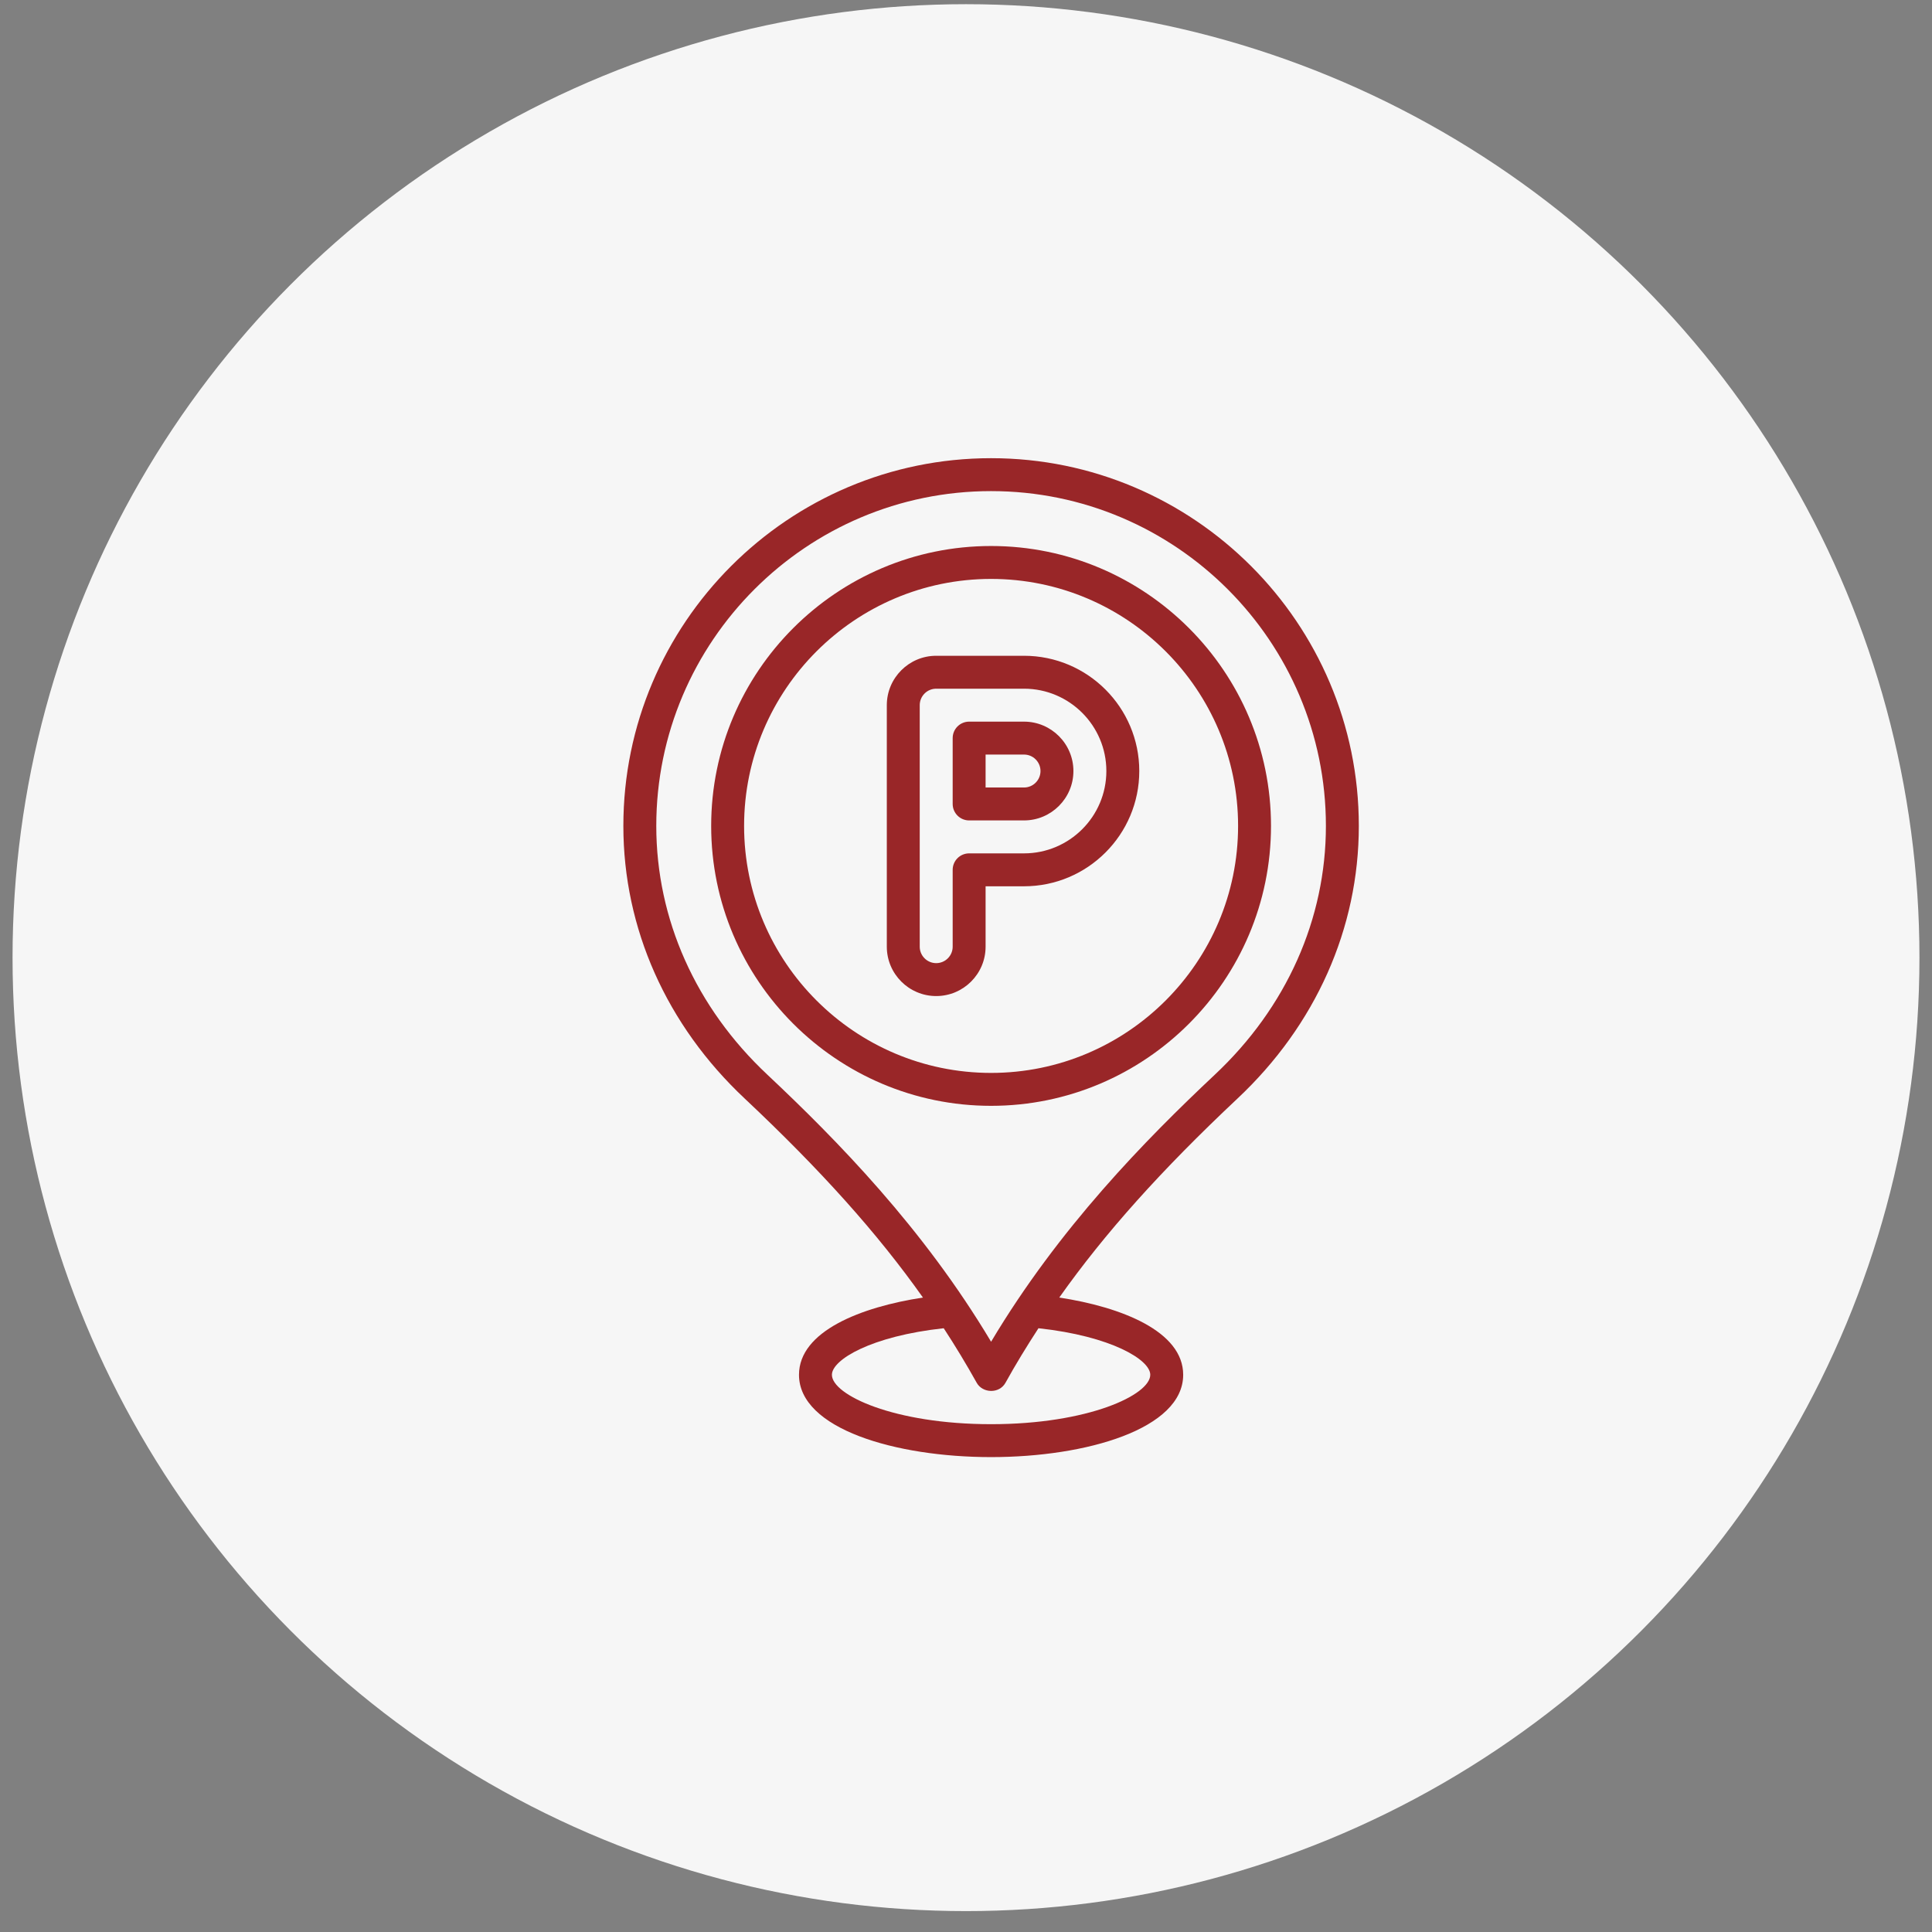 <?xml version="1.0" encoding="UTF-8"?> <svg xmlns="http://www.w3.org/2000/svg" width="77" height="77" viewBox="0 0 77 77" fill="none"><rect x="0" y="0" width="77" height="77" fill="#808080" stroke="none"/> <circle cx="38.5" cy="38.167" r="38" fill="#F6F6F6"></circle> <path d="M39.5 21.761C33.349 21.761 28.344 26.766 28.344 32.917C28.344 39.068 33.349 44.073 39.5 44.073C45.651 44.073 50.656 39.068 50.656 32.917C50.656 26.766 45.651 21.761 39.5 21.761ZM39.5 42.761C34.072 42.761 29.656 38.345 29.656 32.917C29.656 27.489 34.072 23.073 39.5 23.073C44.928 23.073 49.344 27.489 49.344 32.917C49.344 38.345 44.928 42.761 39.5 42.761Z" fill="#992628"></path> <path d="M40.812 28.761H38.625C38.451 28.761 38.284 28.83 38.161 28.953C38.038 29.076 37.969 29.243 37.969 29.417V32.042C37.969 32.404 38.263 32.698 38.625 32.698H40.812C41.898 32.698 42.781 31.814 42.781 30.73C42.781 29.645 41.898 28.761 40.812 28.761ZM40.812 31.386H39.281V30.073H40.812C40.986 30.073 41.154 30.142 41.276 30.265C41.4 30.389 41.469 30.555 41.469 30.73C41.469 30.904 41.4 31.07 41.276 31.194C41.154 31.317 40.986 31.386 40.812 31.386Z" fill="#992628"></path> <path d="M40.812 26.136H37.312C36.227 26.136 35.344 27.02 35.344 28.105V37.73C35.344 38.815 36.227 39.698 37.312 39.698C38.398 39.698 39.281 38.815 39.281 37.73V35.323H40.812C43.346 35.323 45.406 33.263 45.406 30.73C45.406 28.196 43.346 26.136 40.812 26.136ZM40.812 34.011H38.625C38.451 34.011 38.284 34.08 38.161 34.203C38.038 34.326 37.969 34.493 37.969 34.667V37.73C37.969 37.904 37.9 38.071 37.776 38.194C37.654 38.317 37.486 38.386 37.312 38.386C37.139 38.386 36.971 38.317 36.849 38.194C36.725 38.071 36.656 37.904 36.656 37.73V28.105C36.656 27.93 36.725 27.764 36.849 27.64C36.971 27.517 37.139 27.448 37.312 27.448H40.812C42.622 27.448 44.094 28.92 44.094 30.73C44.094 32.539 42.622 34.011 40.812 34.011Z" fill="#992628"></path> <path d="M39.5 18.261C31.419 18.261 24.844 24.835 24.844 32.917C24.844 37.001 26.564 40.862 29.688 43.79C32.721 46.642 34.971 49.152 36.784 51.714C34.308 52.091 31.844 53.059 31.844 54.792C31.844 56.946 35.696 58.073 39.5 58.073C43.304 58.073 47.156 56.946 47.156 54.792C47.156 53.059 44.693 52.091 42.217 51.714C44.029 49.152 46.279 46.641 49.311 43.791C52.435 40.863 54.156 37.001 54.156 32.917C54.156 24.835 47.581 18.261 39.5 18.261ZM45.844 54.792C45.844 55.594 43.373 56.761 39.5 56.761C35.627 56.761 33.156 55.594 33.156 54.792C33.156 54.194 34.712 53.251 37.612 52.937C38.075 53.646 38.513 54.37 38.926 55.11C39.158 55.529 39.825 55.559 40.074 55.11C40.483 54.37 40.925 53.65 41.388 52.937C44.288 53.251 45.844 54.194 45.844 54.792ZM48.414 42.834C45.655 45.427 42.206 48.94 39.5 53.475C36.794 48.94 33.345 45.428 30.585 42.833C27.73 40.156 26.156 36.634 26.156 32.917C26.156 25.559 32.142 19.573 39.5 19.573C46.858 19.573 52.844 25.559 52.844 32.917C52.844 36.634 51.27 40.156 48.414 42.834Z" fill="#992628"></path> </svg> 
